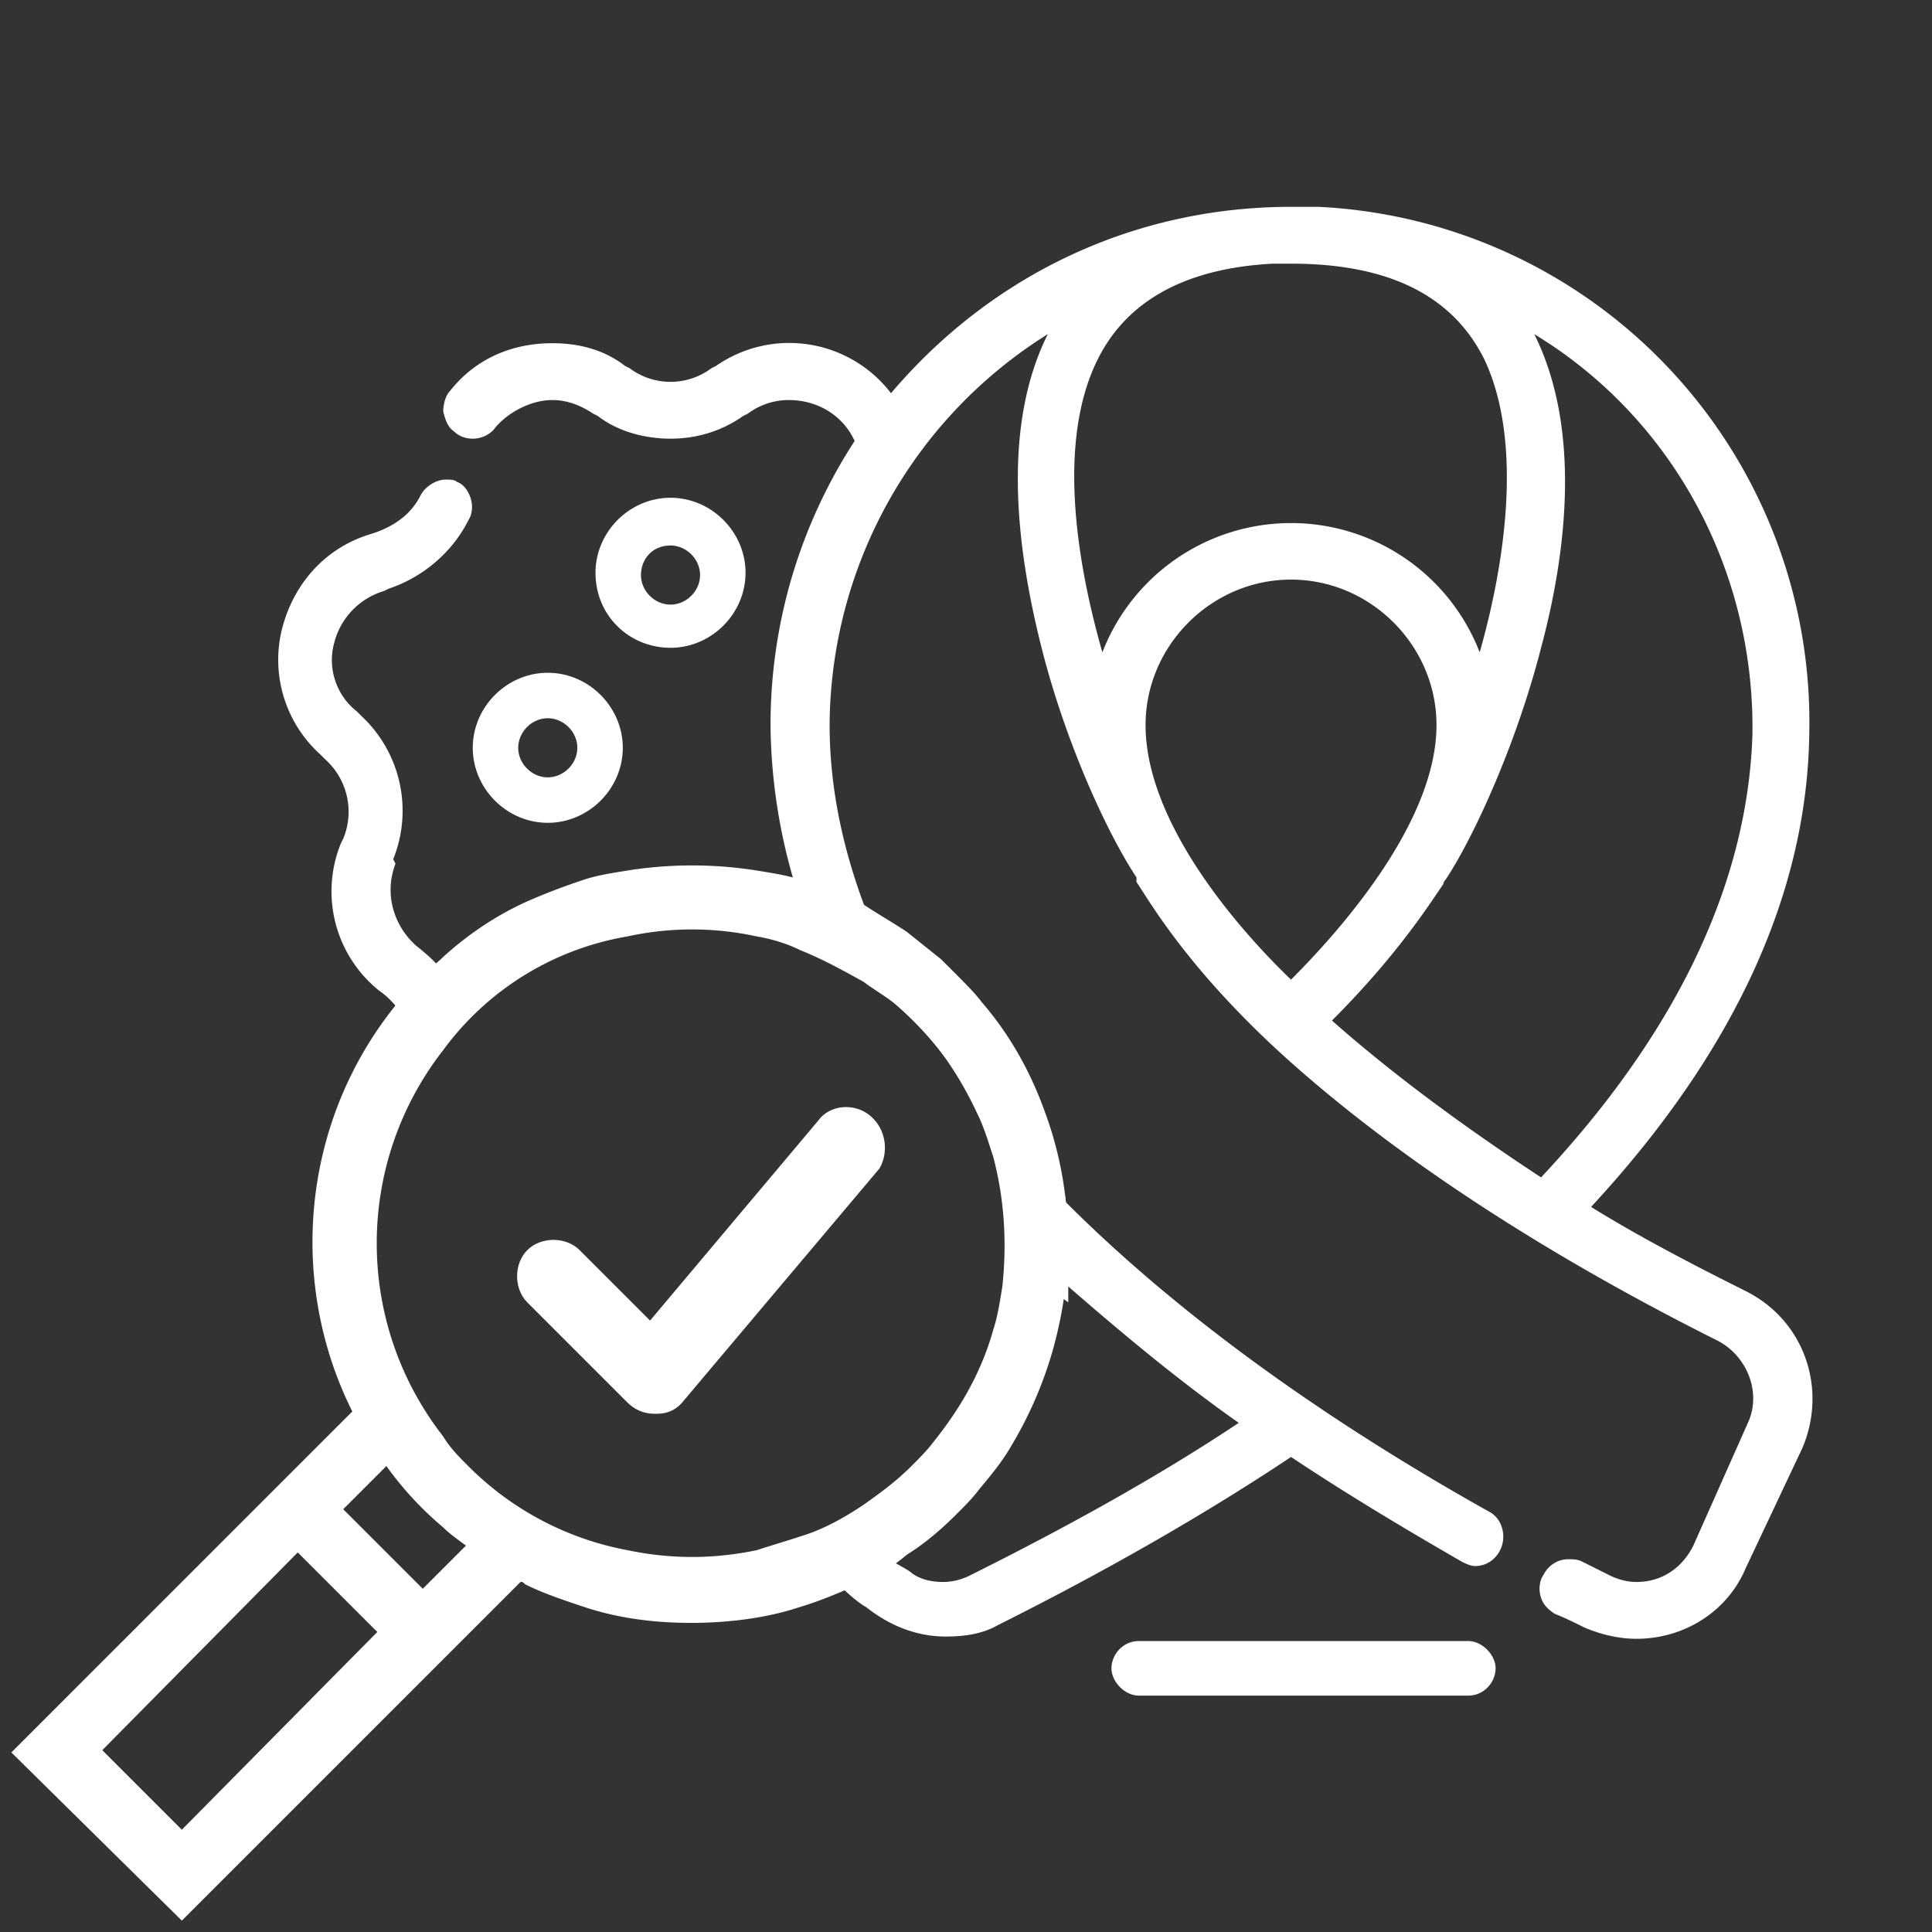 <?xml version="1.0" encoding="UTF-8"?> <svg xmlns="http://www.w3.org/2000/svg" version="1.1" id="Слой_1" x="0" y="0" viewBox="0 0 85 85" xml:space="preserve"><rect x="0" y="0" width="85" height="85" fill="#333333" stroke="none"/><style>.st1{fill:#ffffff}</style><path fill="none" d="M0 0h85v85H0z"></path><path class="st1" d="M20.8 32.9c0 1.8 1.5 3.3 3.3 3.3 1.8 0 3.3-1.5 3.3-3.3 0-1.8-1.5-3.3-3.3-3.3s-3.3 1.5-3.3 3.3zm4.6 0c0 .7-.6 1.3-1.3 1.3-.7 0-1.3-.6-1.3-1.3s.6-1.3 1.3-1.3c.7 0 1.3.6 1.3 1.3zM29.5 28.5c1.8 0 3.3-1.5 3.3-3.3 0-1.8-1.5-3.3-3.3-3.3-1.8 0-3.3 1.5-3.3 3.3 0 1.9 1.5 3.3 3.3 3.3zm0-4.5c.7 0 1.3.6 1.3 1.3 0 .7-.6 1.3-1.3 1.3-.7 0-1.3-.6-1.3-1.3 0-.7.5-1.3 1.3-1.3zM18.4 45.5c-.3-.2-.6-.6-.8-1-.3-.4-.6-.7-.9-.9a5.6 5.6 0 01-1.7-6.5l.1-.2c.5-1.2.2-2.6-.8-3.5l-.2-.2a5.61 5.61 0 01-1.7-5.5c.5-2 1.9-3.6 3.9-4.2 1.3-.4 1.9-1.1 2.2-1.7.2-.4.7-.7 1.1-.7.2 0 .4 0 .5.1.3.1.5.4.6.7.1.3.1.7-.1 1-.7 1.4-2 2.5-3.5 3l-.2.1a3.2 3.2 0 00-2.2 2.3c-.3 1.1.1 2.3 1 3l.2.2a5.7 5.7 0 011.4 6.3l.1.2c-.5 1.3-.1 2.7.9 3.6.5.4 1.1.9 1.5 1.6.1.2.3.5.4.7l.2.2-.6.5c-.3.3-.6.4-.9.8l-.2.2-.3-.1z"></path><path class="st1" d="M72 72.1c-.8 0-1.6-.2-2.3-.5-.4-.2-.8-.4-1.3-.6-.3-.2-.5-.4-.6-.7s-.1-.7.1-1c.2-.4.6-.7 1.1-.7.2 0 .4 0 .6.1l1.2.6c.4.2.8.3 1.2.3 1.1 0 2-.6 2.5-1.6l2.4-5.4c.6-1.3 0-2.9-1.3-3.6-7.8-3.9-14.5-8.3-19.4-12.8-4-3.7-5.6-6.5-6.2-7.4v-.2c-1.2-1.8-3.1-5.8-4.2-10.2-1-4-1.8-9.5.3-13.7a20.4 20.4 0 00-9.6 17.2c0 2.8.6 5.6 1.7 8.4 4.7 2.6 7.9 7.3 8.7 12.6 4.8 4.8 11.1 9.4 18.6 13.6.6.3.8 1.1.5 1.7-.2.4-.6.7-1.1.7-.2 0-.4-.1-.6-.2-2.6-1.5-5.1-3-7.5-4.6-3.9 2.6-8.3 5.1-12.9 7.4-.7.4-1.5.5-2.3.5-1.3 0-2.5-.5-3.5-1.3-.4-.2-1.4-1.1-1.6-1.5l-.2-.2.6-.3c.4-.2.8-.5 1-.6l.1-.1.2.1c.3.2.6.3.9.5.7.4.9.5 1 .6.4.3.9.4 1.4.4.4 0 .8-.1 1.2-.3 4.2-2.1 8.2-4.3 11.8-6.7-2.7-1.9-5.2-4-7.5-6v.7l-.4-.3c-.7-.5-1.3-1.1-1.9-1.8l-.1-.1V55c-.2-5.5-3.4-10.4-8.3-12.9h-.1l-.3-.6-.9-2.1-.3-.6.3.2a25 25 0 01-1.1-7.1c0-4.5 1.3-8.8 3.7-12.5-.5-1.1-1.6-1.8-2.9-1.8a3 3 0 00-1.8.6l-.2.1c-1 .7-2.1 1-3.2 1s-2.3-.3-3.2-1l-.2-.1c-.6-.4-1.2-.6-1.8-.6-.9 0-1.9.5-2.5 1.2-.2.3-.6.5-1 .5-.3 0-.6-.1-.8-.3-.3-.2-.4-.5-.5-.9 0-.3.1-.7.3-.9 1.1-1.4 2.7-2.1 4.5-2.1 1.2 0 2.3.3 3.2 1l.2.1a3 3 0 003.6 0l.2-.1a5.64 5.64 0 017.7 1.2C43.7 12 50 9.1 56.8 9.1H58a22.7 22.7 0 0121.6 23.2c-.1 7-3.3 14-9.6 20.8 2.1 1.3 4.4 2.5 6.8 3.7 2.6 1.3 3.6 4.3 2.5 6.9L76.8 69c-.8 1.9-2.7 3.1-4.8 3.1zM58.6 44.9c2.6 2.3 5.7 4.6 9.2 6.9 6-6.4 9.1-13 9.3-19.5.1-7.2-3.5-13.9-9.6-17.6 2.1 4.2 1.4 9.7.3 13.8-1.1 4.3-3 8.4-4.2 10.2 0 0-.1.1-.1.2-.5.7-1.9 3-4.9 6zm-1.8-19.4c-3.5 0-6.4 2.9-6.4 6.4 0 4.2 3.9 8.8 6.4 11.2 2.5-2.5 6.4-7.1 6.4-11.2 0-3.5-2.9-6.4-6.4-6.4zm0-13.9H56c-3.8.2-6.4 1.6-7.7 4.2-1.9 3.8-.8 9.4.2 12.9a8.9 8.9 0 0116.6 0c1-3.5 2-9.1.2-12.9-1.4-2.8-4.2-4.2-8.5-4.2z"></path><path class="st1" d="M46 49c-.6-1.7-1.5-3.4-2.8-4.9-.3-.4-.7-.8-1.1-1.2l-.7-.7-1.5-1.2c-.6-.4-1.3-.8-1.9-1.2-.9-.5-1.8-.8-2.8-1.1-.6-.2-1.3-.3-1.9-.4-1.9-.3-3.8-.3-5.7 0-.6.1-1.3.2-1.9.4-.9.3-1.7.6-2.6 1-1.3.6-2.5 1.4-3.6 2.4-.3.3-.6.5-.9.8-5.2 5.2-6.2 13-3.1 19.2l-15 15L8 84.5 19.5 73l3.4-3.4c.1 0 .1 0 .2.1.8.4 1.7.7 2.6 1 1.5.5 3.1.7 4.7.7s3.3-.2 4.8-.7c1-.3 1.9-.7 2.8-1.1.7-.3 1.3-.7 1.9-1.2.8-.5 1.5-1.1 2.2-1.8.4-.4.7-.7 1-1.1.5-.6 1-1.2 1.4-1.9.9-1.5 1.6-3.2 2-4.9.8-3.3.6-6.7-.5-9.7zM8 80.5L4.5 77l8.6-8.7 3.5 3.5L8 80.5zM19.5 69l-.9.9-3.5-3.5 1.9-1.9a14.62 14.62 0 002.5 2.7c.3.3.6.5 1 .8l-1 1zm21.6-5.6c-.3.4-.6.7-1 1.1-.7.7-1.4 1.2-2.1 1.7-.9.6-1.8 1.1-2.8 1.4-.6.2-1.3.4-1.9.6-1.9.4-3.8.4-5.7 0a13.32 13.32 0 01-7-3.7c-.4-.4-.8-.8-1.1-1.3-3.9-5-3.9-12 0-17a12.67 12.67 0 018.1-5 13.33 13.33 0 015.7 0c.6.1 1.3.3 1.9.6 1 .4 1.9.9 2.8 1.4.4.3.9.6 1.3.9.3.2.6.5.9.8 1.2 1.2 2.1 2.6 2.8 4.1.3.6.5 1.3.7 1.9.5 1.9.6 3.8.4 5.7-.1.6-.2 1.3-.4 1.9-.5 1.8-1.4 3.4-2.6 4.9zM50.1 72.2c-.7 0-1.2.6-1.2 1.2s.6 1.2 1.2 1.2h14.5c.7 0 1.2-.6 1.2-1.2s-.6-1.2-1.2-1.2H50.1z"></path><g><path class="st1" d="M38.3 49.1c-.7-.6-1.8-.5-2.3.2l-7.4 8.8-3.1-3.1c-.6-.6-1.7-.6-2.3 0-.6.6-.6 1.7 0 2.3l4.4 4.4c.3.3.7.5 1.2.5h.1c.5 0 .9-.2 1.2-.6l8.6-10.2c.4-.7.3-1.7-.4-2.3z"></path></g></svg> 